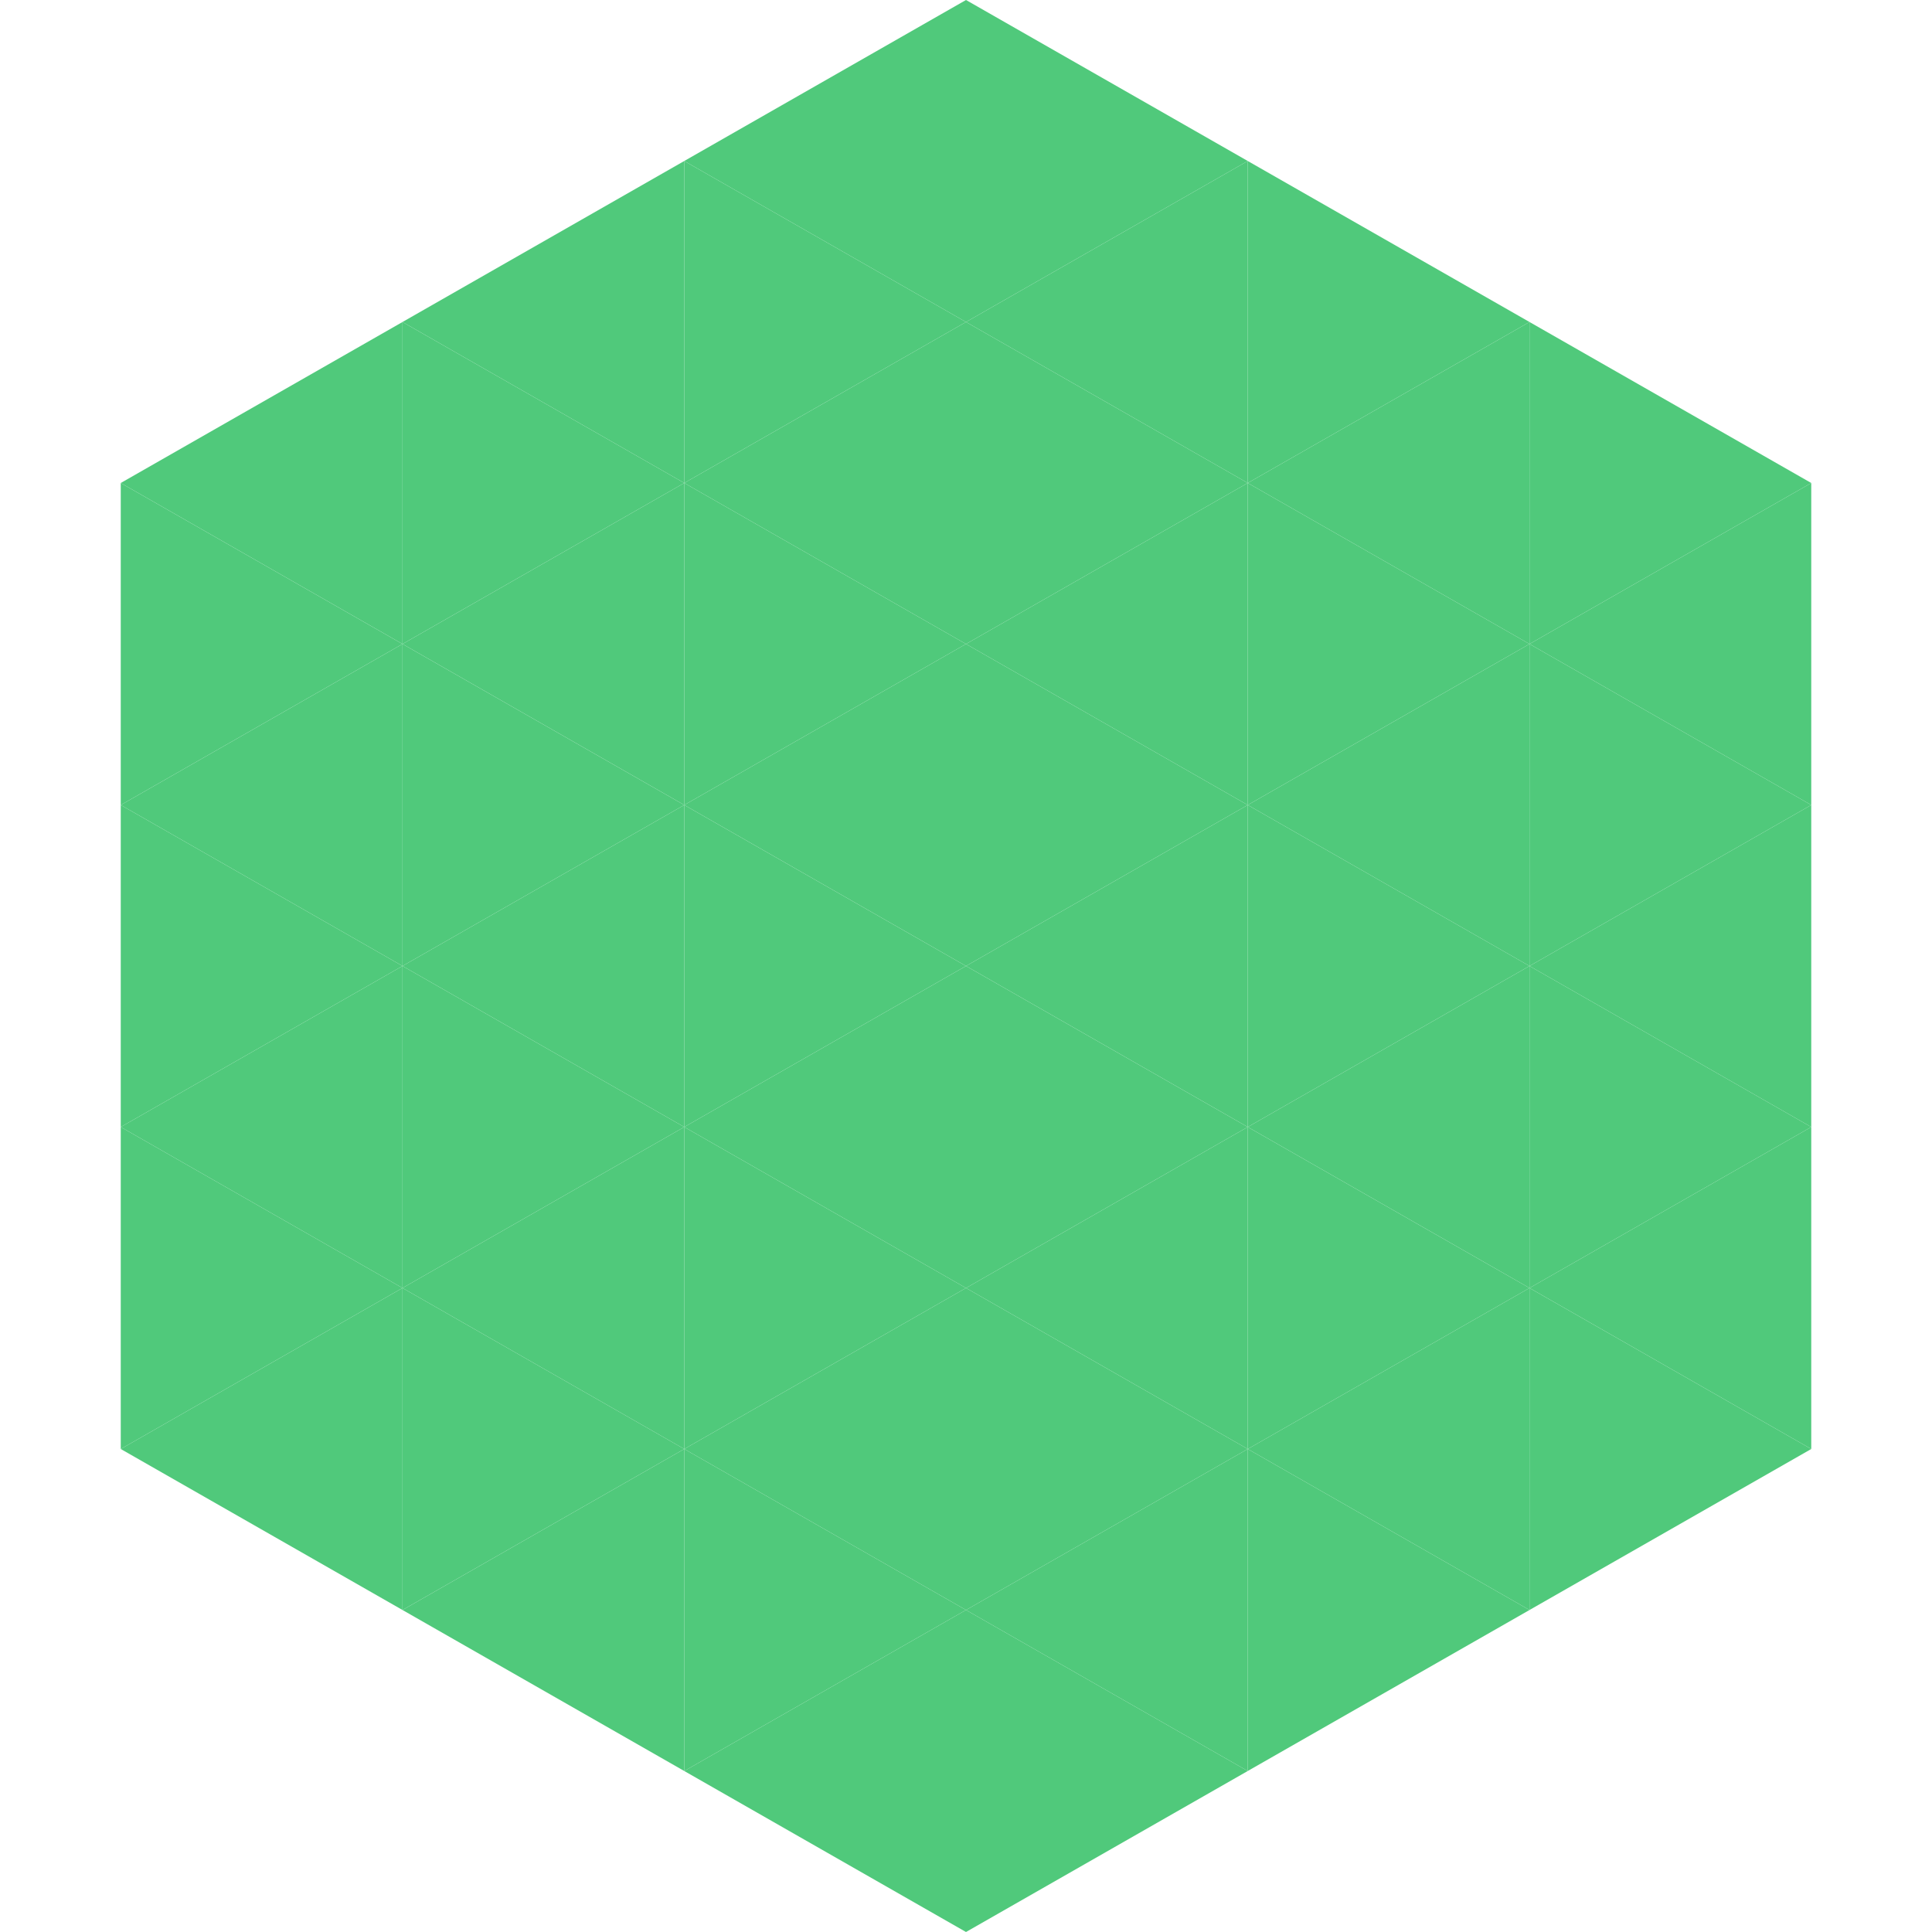 <?xml version="1.0"?>
<!-- Generated by SVGo -->
<svg width="240" height="240"
     xmlns="http://www.w3.org/2000/svg"
     xmlns:xlink="http://www.w3.org/1999/xlink">
<polygon points="50,40 15,60 50,80" style="fill:rgb(80,201,123)" />
<polygon points="190,40 225,60 190,80" style="fill:rgb(80,201,123)" />
<polygon points="15,60 50,80 15,100" style="fill:rgb(80,201,123)" />
<polygon points="225,60 190,80 225,100" style="fill:rgb(80,201,123)" />
<polygon points="50,80 15,100 50,120" style="fill:rgb(80,201,123)" />
<polygon points="190,80 225,100 190,120" style="fill:rgb(80,201,123)" />
<polygon points="15,100 50,120 15,140" style="fill:rgb(80,201,123)" />
<polygon points="225,100 190,120 225,140" style="fill:rgb(80,201,123)" />
<polygon points="50,120 15,140 50,160" style="fill:rgb(80,201,123)" />
<polygon points="190,120 225,140 190,160" style="fill:rgb(80,201,123)" />
<polygon points="15,140 50,160 15,180" style="fill:rgb(80,201,123)" />
<polygon points="225,140 190,160 225,180" style="fill:rgb(80,201,123)" />
<polygon points="50,160 15,180 50,200" style="fill:rgb(80,201,123)" />
<polygon points="190,160 225,180 190,200" style="fill:rgb(80,201,123)" />
<polygon points="15,180 50,200 15,220" style="fill:rgb(255,255,255); fill-opacity:0" />
<polygon points="225,180 190,200 225,220" style="fill:rgb(255,255,255); fill-opacity:0" />
<polygon points="50,0 85,20 50,40" style="fill:rgb(255,255,255); fill-opacity:0" />
<polygon points="190,0 155,20 190,40" style="fill:rgb(255,255,255); fill-opacity:0" />
<polygon points="85,20 50,40 85,60" style="fill:rgb(80,201,123)" />
<polygon points="155,20 190,40 155,60" style="fill:rgb(80,201,123)" />
<polygon points="50,40 85,60 50,80" style="fill:rgb(80,201,123)" />
<polygon points="190,40 155,60 190,80" style="fill:rgb(80,201,123)" />
<polygon points="85,60 50,80 85,100" style="fill:rgb(80,201,123)" />
<polygon points="155,60 190,80 155,100" style="fill:rgb(80,201,123)" />
<polygon points="50,80 85,100 50,120" style="fill:rgb(80,201,123)" />
<polygon points="190,80 155,100 190,120" style="fill:rgb(80,201,123)" />
<polygon points="85,100 50,120 85,140" style="fill:rgb(80,201,123)" />
<polygon points="155,100 190,120 155,140" style="fill:rgb(80,201,123)" />
<polygon points="50,120 85,140 50,160" style="fill:rgb(80,201,123)" />
<polygon points="190,120 155,140 190,160" style="fill:rgb(80,201,123)" />
<polygon points="85,140 50,160 85,180" style="fill:rgb(80,201,123)" />
<polygon points="155,140 190,160 155,180" style="fill:rgb(80,201,123)" />
<polygon points="50,160 85,180 50,200" style="fill:rgb(80,201,123)" />
<polygon points="190,160 155,180 190,200" style="fill:rgb(80,201,123)" />
<polygon points="85,180 50,200 85,220" style="fill:rgb(80,201,123)" />
<polygon points="155,180 190,200 155,220" style="fill:rgb(80,201,123)" />
<polygon points="120,0 85,20 120,40" style="fill:rgb(80,201,123)" />
<polygon points="120,0 155,20 120,40" style="fill:rgb(80,201,123)" />
<polygon points="85,20 120,40 85,60" style="fill:rgb(80,201,123)" />
<polygon points="155,20 120,40 155,60" style="fill:rgb(80,201,123)" />
<polygon points="120,40 85,60 120,80" style="fill:rgb(80,201,123)" />
<polygon points="120,40 155,60 120,80" style="fill:rgb(80,201,123)" />
<polygon points="85,60 120,80 85,100" style="fill:rgb(80,201,123)" />
<polygon points="155,60 120,80 155,100" style="fill:rgb(80,201,123)" />
<polygon points="120,80 85,100 120,120" style="fill:rgb(80,201,123)" />
<polygon points="120,80 155,100 120,120" style="fill:rgb(80,201,123)" />
<polygon points="85,100 120,120 85,140" style="fill:rgb(80,201,123)" />
<polygon points="155,100 120,120 155,140" style="fill:rgb(80,201,123)" />
<polygon points="120,120 85,140 120,160" style="fill:rgb(80,201,123)" />
<polygon points="120,120 155,140 120,160" style="fill:rgb(80,201,123)" />
<polygon points="85,140 120,160 85,180" style="fill:rgb(80,201,123)" />
<polygon points="155,140 120,160 155,180" style="fill:rgb(80,201,123)" />
<polygon points="120,160 85,180 120,200" style="fill:rgb(80,201,123)" />
<polygon points="120,160 155,180 120,200" style="fill:rgb(80,201,123)" />
<polygon points="85,180 120,200 85,220" style="fill:rgb(80,201,123)" />
<polygon points="155,180 120,200 155,220" style="fill:rgb(80,201,123)" />
<polygon points="120,200 85,220 120,240" style="fill:rgb(80,201,123)" />
<polygon points="120,200 155,220 120,240" style="fill:rgb(80,201,123)" />
<polygon points="85,220 120,240 85,260" style="fill:rgb(255,255,255); fill-opacity:0" />
<polygon points="155,220 120,240 155,260" style="fill:rgb(255,255,255); fill-opacity:0" />
</svg>
